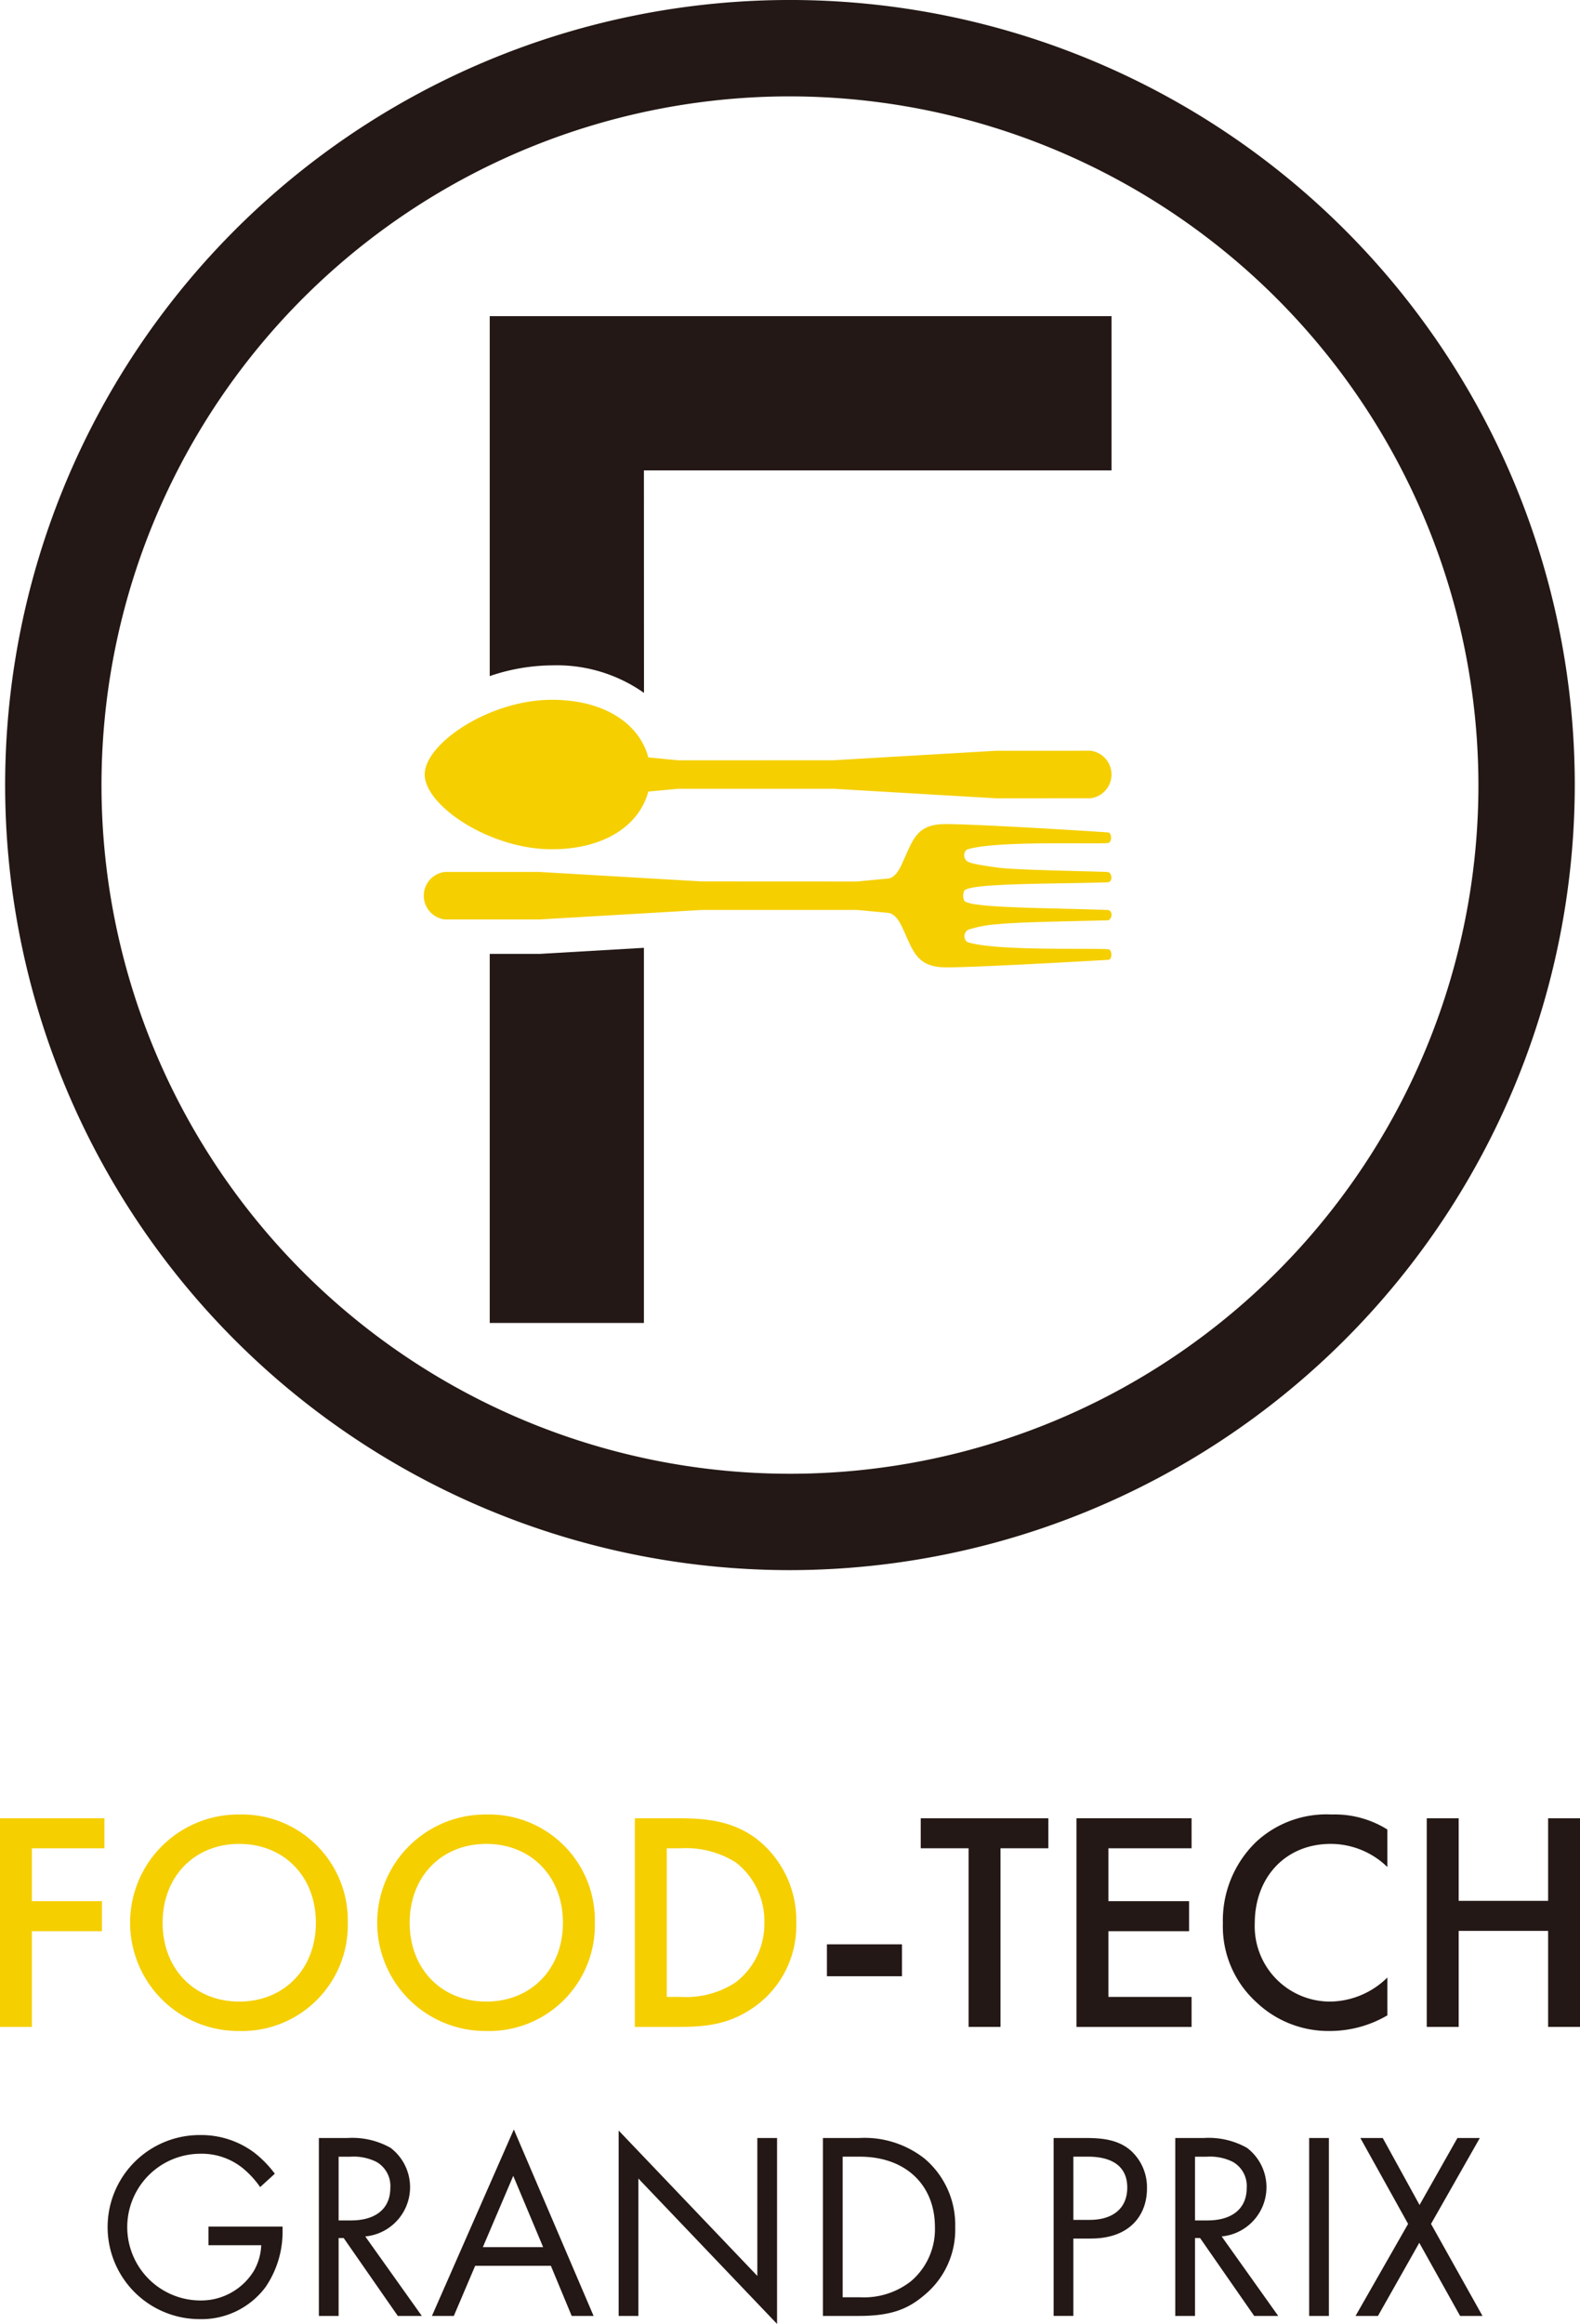 <svg xmlns="http://www.w3.org/2000/svg" width="202.072" height="297.12" viewBox="0 0 202.072 297.12"><g transform="translate(101.036 148.56)"><g transform="translate(-101.036 -148.56)"><g transform="translate(0 231.986)"><path d="M13.359,84.6H4.079v6.759H13.04V95.2H4.079v12.239H0V80.76H13.359Z" transform="translate(0 -80.279)" fill="#f5cf00"/><path d="M33.566,94.433a13.535,13.535,0,0,1-13.88,13.84,13.84,13.84,0,1,1,0-27.679A13.534,13.534,0,0,1,33.566,94.433Zm-4.079,0c0-5.921-4.082-10.08-9.8-10.08s-9.8,4.159-9.8,10.08,4.079,10.078,9.8,10.078S29.487,100.351,29.487,94.433Z" transform="translate(10.912 -80.593)" fill="#f5cf00"/><path d="M44.546,94.433a13.535,13.535,0,0,1-13.88,13.84,13.84,13.84,0,1,1,0-27.679A13.534,13.534,0,0,1,44.546,94.433Zm-4.082,0c0-5.921-4.079-10.08-9.8-10.08s-9.8,4.159-9.8,10.08,4.082,10.078,9.8,10.078S40.464,100.351,40.464,94.433Z" transform="translate(31.532 -80.593)" fill="#f5cf00"/><path d="M33.81,80.76c3.719,0,6.96.4,9.919,2.6a13.2,13.2,0,0,1,5.121,10.76,12.731,12.731,0,0,1-5.36,10.76c-3.12,2.2-6.042,2.559-9.761,2.559H28.208V80.76ZM32.29,103.6h1.759a11.544,11.544,0,0,0,7.081-1.88,9.407,9.407,0,0,0,3.638-7.6,9.5,9.5,0,0,0-3.6-7.68A11.947,11.947,0,0,0,34.048,84.6H32.29Z" transform="translate(52.988 -80.279)" fill="#f5cf00"/><path d="M36.741,86.36h9.6v4.079h-9.6Z" transform="translate(69.017 -69.76)" fill="#231815"/><path d="M51.11,84.6v22.838H47.029V84.6h-6.12V80.76H57.23V84.6Z" transform="translate(76.847 -80.279)" fill="#231815"/><path d="M62.55,84.6H51.911v6.759H62.23V95.2H51.911v8.4H62.55v3.84H47.829V80.76H62.55Z" transform="translate(89.846 -80.279)" fill="#231815"/><path d="M75.372,87.311a10.4,10.4,0,0,0-7.239-2.959c-5.8,0-9.721,4.28-9.721,10.158a9.63,9.63,0,0,0,9.761,10,10.591,10.591,0,0,0,7.2-3.077v4.839a14.557,14.557,0,0,1-7.32,2,13.369,13.369,0,0,1-9.441-3.682,13.083,13.083,0,0,1-4.277-10.08A13.958,13.958,0,0,1,58.61,84.073a13.218,13.218,0,0,1,9.64-3.48,12.685,12.685,0,0,1,7.121,1.92Z" transform="translate(102.064 -80.593)" fill="#231815"/><path d="M67.474,91.318H78.913V80.76h4.079v26.678H78.913V95.158H67.474v12.28H63.392V80.76h4.082Z" transform="translate(119.081 -80.279)" fill="#231815"/><path d="M17.721,106.532H27.2v.544a12.54,12.54,0,0,1-2.185,7.2,10.21,10.21,0,0,1-8.457,4.09,11.767,11.767,0,1,1,.066-23.535,11.342,11.342,0,0,1,6.96,2.251,13.985,13.985,0,0,1,2.625,2.694l-1.877,1.707a12.033,12.033,0,0,0-2.147-2.355,8.356,8.356,0,0,0-5.527-1.908,9.38,9.38,0,0,0-.069,18.759,7.917,7.917,0,0,0,6.96-3.82,7.215,7.215,0,0,0,.921-3.241H17.721Z" transform="translate(8.94 -53.847)" fill="#231815"/><path d="M17.818,94.962a9.964,9.964,0,0,1,5.524,1.261A6.323,6.323,0,0,1,20.1,107.547l7.234,10.164H24.263l-6.923-9.96h-.648v9.96H14.168V94.962ZM16.692,105.5h1.6c3.14,0,5.014-1.5,5.014-4.162A3.539,3.539,0,0,0,21.5,98a6.5,6.5,0,0,0-3.273-.648H16.692Z" transform="translate(26.614 -53.601)" fill="#231815"/><path d="M34.4,112.014H24.719l-2.729,6.41h-2.8L29.664,94.582l10.2,23.842h-2.8Zm-.99-2.389-3.82-9.108-3.886,9.108Z" transform="translate(36.052 -54.315)" fill="#231815"/><path d="M27.487,118.334V94.63l17.737,18.589V95.586h2.524v23.773L30.011,100.77v17.564Z" transform="translate(51.634 -54.225)" fill="#231815"/><path d="M36.564,94.962H41.2a12.378,12.378,0,0,1,8.391,2.66,11.085,11.085,0,0,1,3.889,8.73,10.833,10.833,0,0,1-3.992,8.733c-2.081,1.773-4.263,2.625-8.322,2.625H36.564Zm2.524,20.362H41.3a9.727,9.727,0,0,0,6.517-2.047,8.712,8.712,0,0,0,3.068-6.926c0-5.458-3.82-9-9.585-9H39.088Z" transform="translate(68.685 -53.601)" fill="#231815"/><path d="M50.942,94.962c2.286,0,4.194.271,5.731,1.6a6.334,6.334,0,0,1,2.078,4.876c0,3.207-2.012,6.379-7.2,6.379H49.338v9.89H46.814V94.962Zm-1.6,10.469H51.42c3,0,4.81-1.5,4.81-4.125,0-3.615-3.376-3.958-5.014-3.958H49.338Z" transform="translate(87.939 -53.601)" fill="#231815"/><path d="M55.868,94.962a9.964,9.964,0,0,1,5.524,1.261,6.323,6.323,0,0,1-3.238,11.324l7.231,10.164H62.313l-6.923-9.96h-.648v9.96H52.218V94.962ZM54.742,105.5h1.6c3.138,0,5.014-1.5,5.014-4.162A3.544,3.544,0,0,0,59.552,98a6.511,6.511,0,0,0-3.276-.648H54.742Z" transform="translate(98.091 -53.601)" fill="#231815"/><path d="M60.691,94.962v22.749H58.167V94.962Z" transform="translate(109.266 -53.601)" fill="#231815"/><path d="M66.949,105.943,60.844,94.962h2.864l4.706,8.561,4.844-8.561h2.864l-6.241,10.981,6.583,11.767H73.6l-5.219-9.346-5.285,9.346H60.228Z" transform="translate(113.137 -53.601)" fill="#231815"/></g><g transform="translate(0.665)"><path d="M27.665,38.834" transform="translate(51.303 72.949)" fill="#de7b0f"/><g transform="translate(53.537 40.42)"><path d="M91.951,37.6,71.183,38.811l-19.89.009-3.826-.374c-1.114-4.22-5.5-7.363-12.334-7.363-7.979,0-16.266,5.6-16.263,9.551s8.284,9.557,16.258,9.559c6.845-.006,11.226-3.146,12.34-7.38l3.826-.354,19.89,0,20.774,1.22,12.058-.006a3.06,3.06,0,0,0,0-6.076Z" transform="translate(-18.757 17.967)" fill="#f5cf00"/><path d="M41.481,33.762h59.806V14.042H21.761l0,46.021a25.048,25.048,0,0,1,7.936-1.373h.012a19.353,19.353,0,0,1,11.782,3.52Z" transform="translate(-13.33 -14.042)" fill="#231815"/><path d="M21.759,42.871l6.327,0h.13l.13-.008L41.479,42.1V90.059H21.759Z" transform="translate(-13.328 38.661)" fill="#231815"/><path d="M78.084,47.943l-3.828-.357H54.368L33.591,48.8,21.527,48.8a3.058,3.058,0,0,1,0-6.074H33.594l20.768,1.212,19.887.009,3.828-.366h0c1.059-.014,1.644-1.3,2.055-2.219,1.267-2.763,1.73-4.7,5.265-4.755,2.159-.029,11.105.417,20.929,1.062.553.037.507,1.3.029,1.353-1.747.187-14.462-.34-18.071.841a.951.951,0,0,0,.17,1.577c.409.144.6.3,3.869.74,2.242.3,11.255.44,13.929.547.6.023.786,1.3,0,1.327-7.392.227-18.132.078-18.339,1.149a1.645,1.645,0,0,0,.009,1.14c.3,1.036,10.947.953,18.342,1.249.789.02.6,1.307.006,1.321-2.671.075-11.678.213-13.929.486a15.457,15.457,0,0,0-3.863.705.949.949,0,0,0-.155,1.58c3.613,1.206,16.315.728,18.074.933.475.06.527,1.318-.02,1.344-9.824.57-18.768,1-20.927.964-3.532-.081-4.015-2.021-5.285-4.8-.42-.921-1.028-2.15-2.075-2.173Z" transform="translate(-18.83 28.334)" fill="#f5cf00"/></g><path d="M100.6,200.745a100.373,100.373,0,1,1,100.37-100.373A100.488,100.488,0,0,1,100.6,200.745Zm0-188.423a88.05,88.05,0,1,0,88.047,88.05A88.149,88.149,0,0,0,100.6,12.323Z" transform="translate(-0.231 0)" fill="#231815"/></g></g></g></svg>